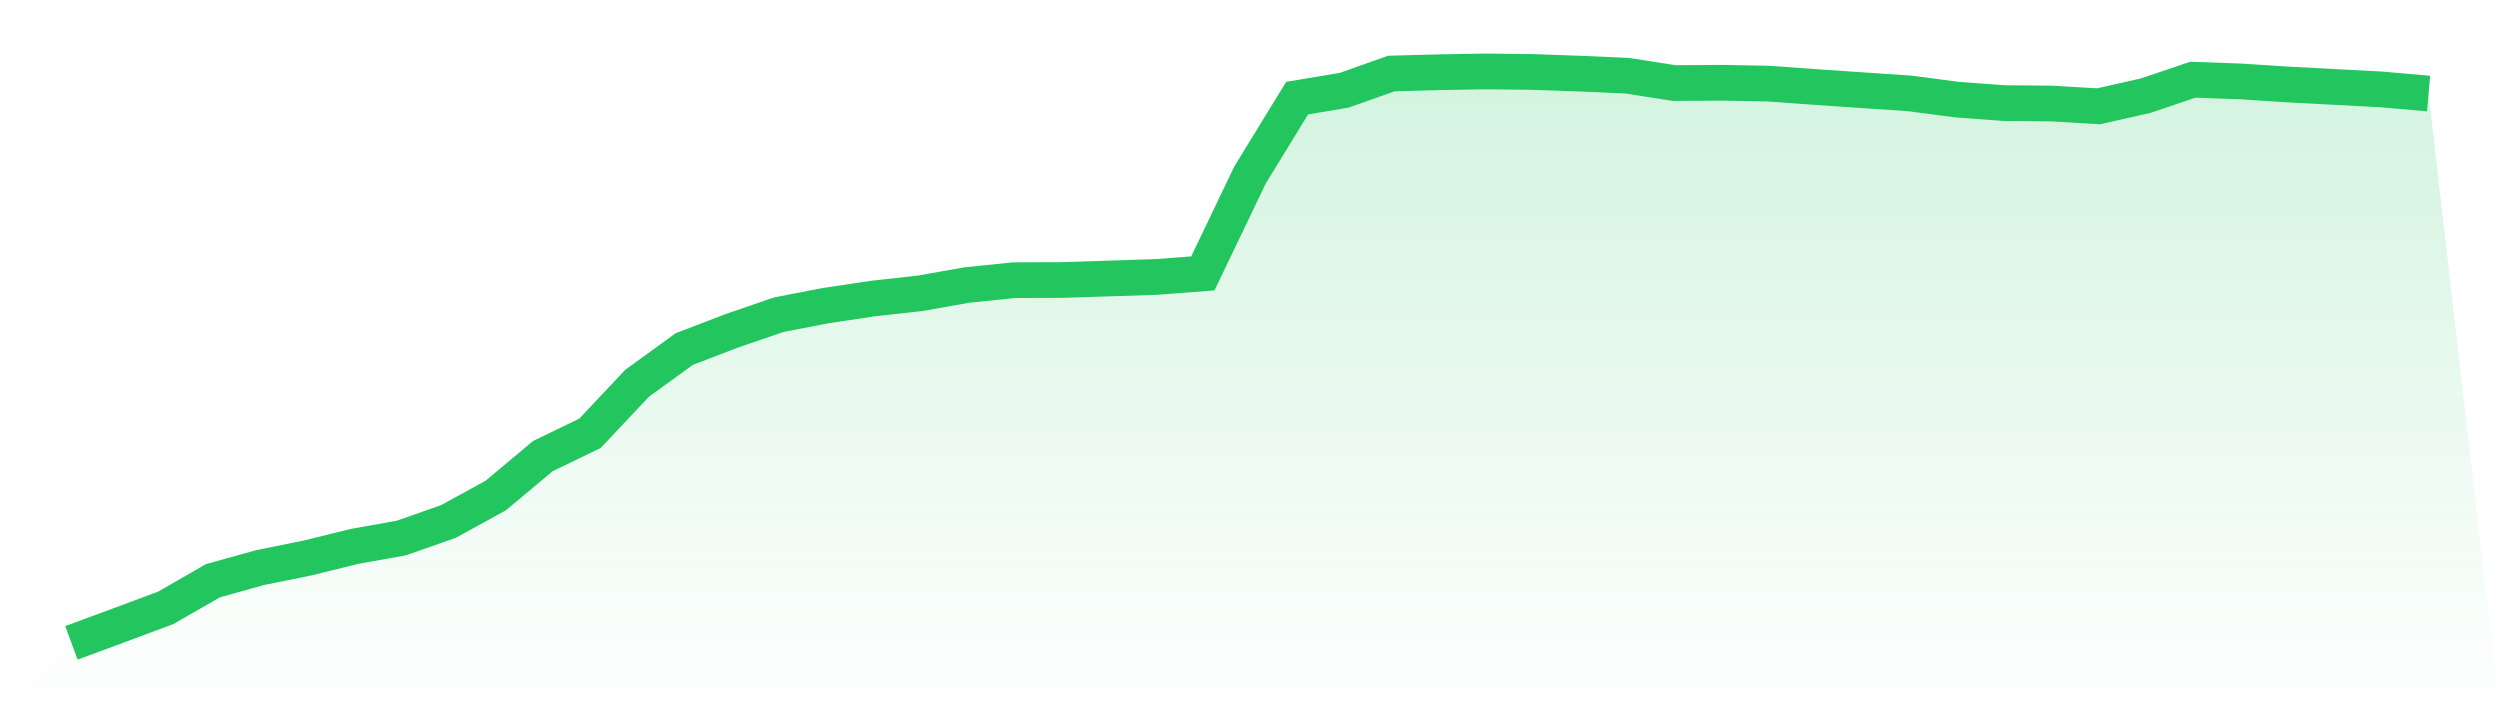 <svg viewBox="0 0 140 40" xmlns="http://www.w3.org/2000/svg">
<defs>
<linearGradient id="gradient" x1="0" x2="0" y1="0" y2="1">
<stop offset="0%" stop-color="#22c55e" stop-opacity="0.2"/>
<stop offset="100%" stop-color="#22c55e" stop-opacity="0"/>
</linearGradient>
</defs>
<path d="M4,36 L4,36 L6.64,35.024 L9.28,34.04 L11.92,32.522 L14.56,31.786 L17.2,31.252 L19.84,30.601 L22.48,30.128 L25.12,29.199 L27.76,27.75 L30.4,25.542 L33.04,24.264 L35.68,21.46 L38.32,19.547 L40.96,18.532 L43.6,17.626 L46.24,17.114 L48.88,16.719 L51.52,16.425 L54.16,15.96 L56.8,15.689 L59.44,15.681 L62.08,15.596 L64.72,15.511 L67.36,15.31 L70,9.802 L72.64,5.495 L75.28,5.053 L77.92,4.116 L80.56,4.046 L83.2,4 L85.84,4.031 L88.48,4.124 L91.12,4.24 L93.76,4.651 L96.4,4.635 L99.04,4.682 L101.68,4.875 L104.32,5.053 L106.96,5.232 L109.6,5.58 L112.24,5.774 L114.88,5.797 L117.52,5.952 L120.16,5.356 L122.8,4.465 L125.44,4.558 L128.08,4.728 L130.72,4.868 L133.36,5.007 L136,5.239 L140,40 L0,40 z" fill="url(#gradient)"/>
<path d="M4,36 L4,36 L6.64,35.024 L9.28,34.04 L11.92,32.522 L14.56,31.786 L17.2,31.252 L19.84,30.601 L22.48,30.128 L25.12,29.199 L27.76,27.75 L30.4,25.542 L33.04,24.264 L35.68,21.46 L38.32,19.547 L40.96,18.532 L43.6,17.626 L46.24,17.114 L48.88,16.719 L51.52,16.425 L54.16,15.96 L56.8,15.689 L59.44,15.681 L62.08,15.596 L64.72,15.511 L67.36,15.31 L70,9.802 L72.64,5.495 L75.28,5.053 L77.92,4.116 L80.56,4.046 L83.2,4 L85.84,4.031 L88.48,4.124 L91.12,4.24 L93.76,4.651 L96.4,4.635 L99.04,4.682 L101.68,4.875 L104.32,5.053 L106.96,5.232 L109.6,5.58 L112.24,5.774 L114.88,5.797 L117.52,5.952 L120.16,5.356 L122.8,4.465 L125.44,4.558 L128.08,4.728 L130.72,4.868 L133.36,5.007 L136,5.239" fill="none" stroke="#22c55e" stroke-width="2"/>
</svg>